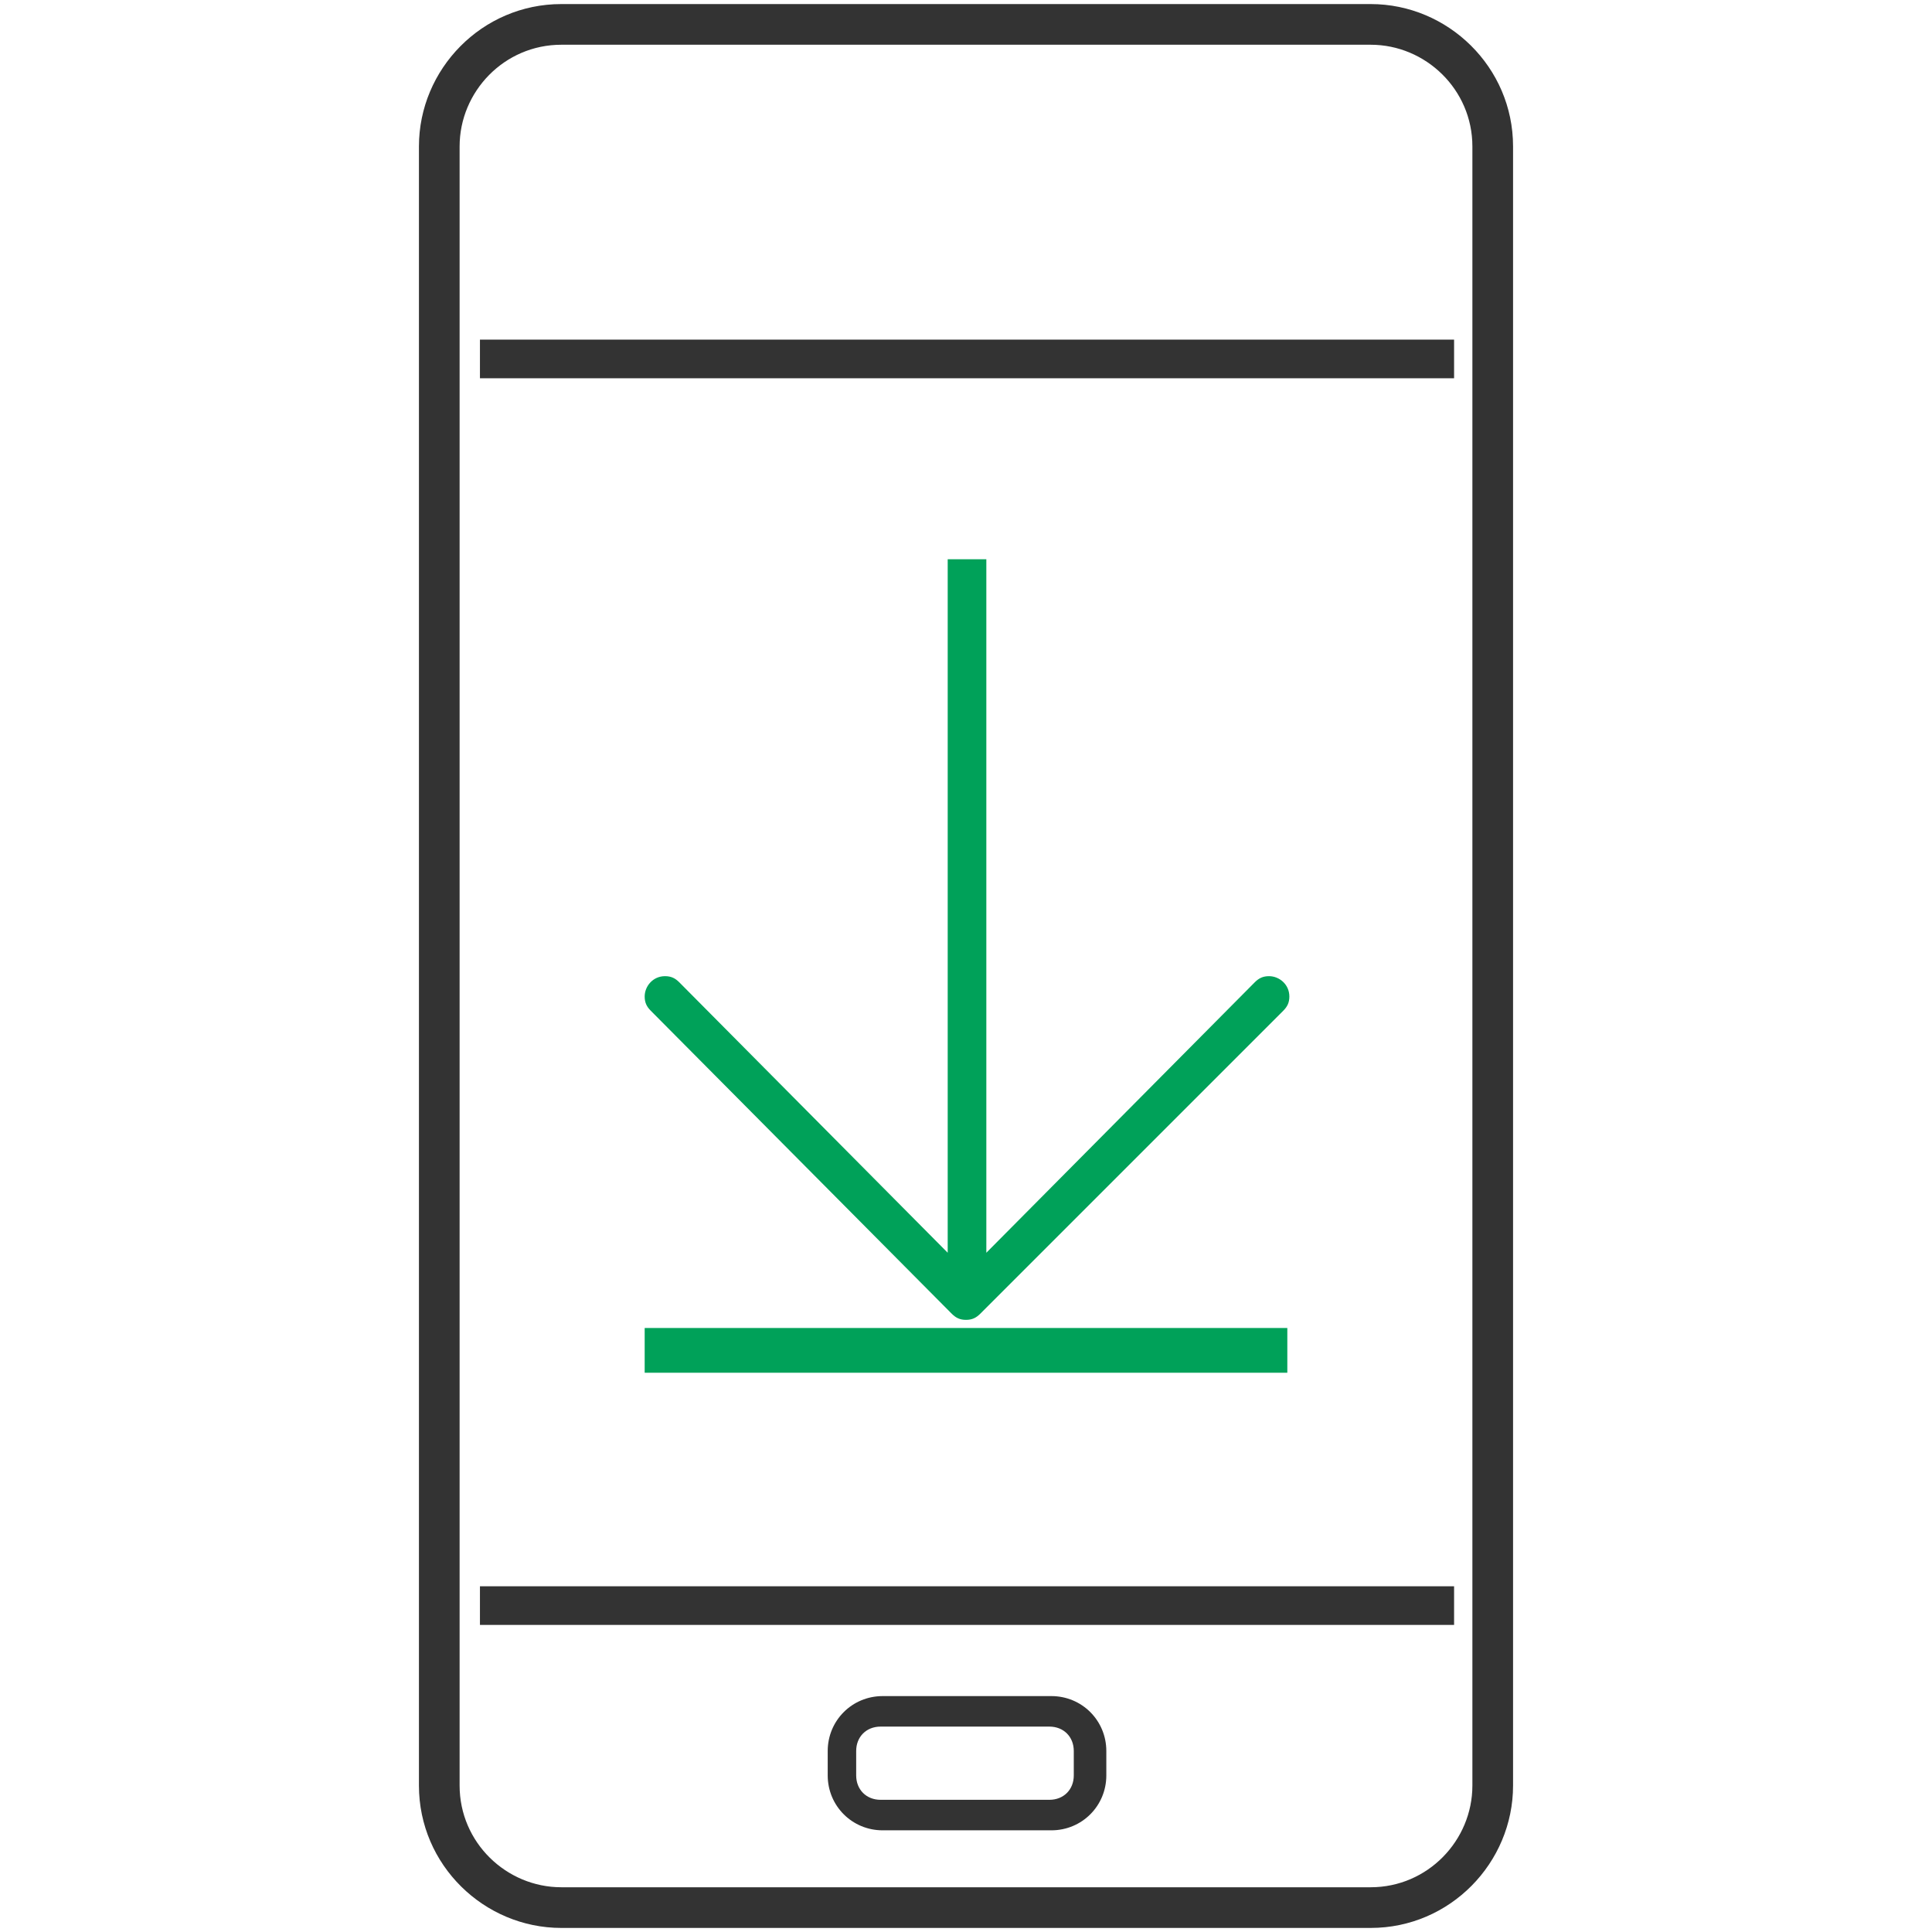 <?xml version="1.0" encoding="utf-8"?>
<!-- Generator: Adobe Illustrator 22.1.0, SVG Export Plug-In . SVG Version: 6.00 Build 0)  -->
<svg version="1.1" id="Layer_1" xmlns="http://www.w3.org/2000/svg" xmlns:xlink="http://www.w3.org/1999/xlink" x="0px" y="0px"
	 width="95px" height="95px" viewBox="0 0 95 95" enable-background="new 0 0 95 95" xml:space="preserve">
<g>
	<g>
		<g>
			<path fill="#00A159" d="M47.5,64.9c-0.3,0-0.5-0.1-0.7-0.3L32,49.7c-0.2-0.2-0.3-0.4-0.3-0.7c0-0.5,0.4-1,1-1
				c0.3,0,0.5,0.1,0.7,0.3l13.2,13.3l0-34.1h1.9l0,17.1l0,0.3v16.7l13.2-13.3c0.2-0.2,0.4-0.3,0.7-0.3c0.5,0,1,0.4,1,1
				c0,0.3-0.1,0.5-0.3,0.7L48.2,64.6C48,64.8,47.8,64.9,47.5,64.9z"/>
		</g>
		<g>
			<rect x="31.7" y="65.3" fill="#00A159" width="31.6" height="2.2"/>
		</g>
	</g>
	<g>
		<g>
			<path fill="#333333" d="M27.6,94.8c-3.8,0-7-3.1-7-7V7.2c0-3.8,3.1-7,7-7h39.8c3.8,0,7,3.1,7,7v80.6c0,3.8-3.1,7-7,7H27.6z
				 M27.6,2.2c-2.8,0-5,2.3-5,5v80.6c0,2.8,2.3,5,5,5h39.8c2.8,0,5-2.3,5-5V7.2c0-2.8-2.3-5-5-5H27.6z"/>
		</g>
		<g>
			<rect x="23.6" y="78" fill="#333333" width="47.9" height="1.9"/>
		</g>
		<g>
			<rect x="23.6" y="16.7" fill="#333333" width="47.9" height="1.9"/>
		</g>
	</g>
	<g>
		<path fill="#333333" d="M51.7,90h-8.3c-1.5,0-2.7-1.2-2.7-2.7v-1.2c0-1.5,1.2-2.7,2.7-2.7h8.3c1.5,0,2.7,1.2,2.7,2.7v1.2
			C54.4,88.8,53.2,90,51.7,90z M43.3,84.9c-0.7,0-1.2,0.5-1.2,1.2v1.2c0,0.7,0.5,1.2,1.2,1.2h8.3c0.7,0,1.2-0.5,1.2-1.2v-1.2
			c0-0.7-0.5-1.2-1.2-1.2H43.3z"/>
	</g>
</g>
</svg>
